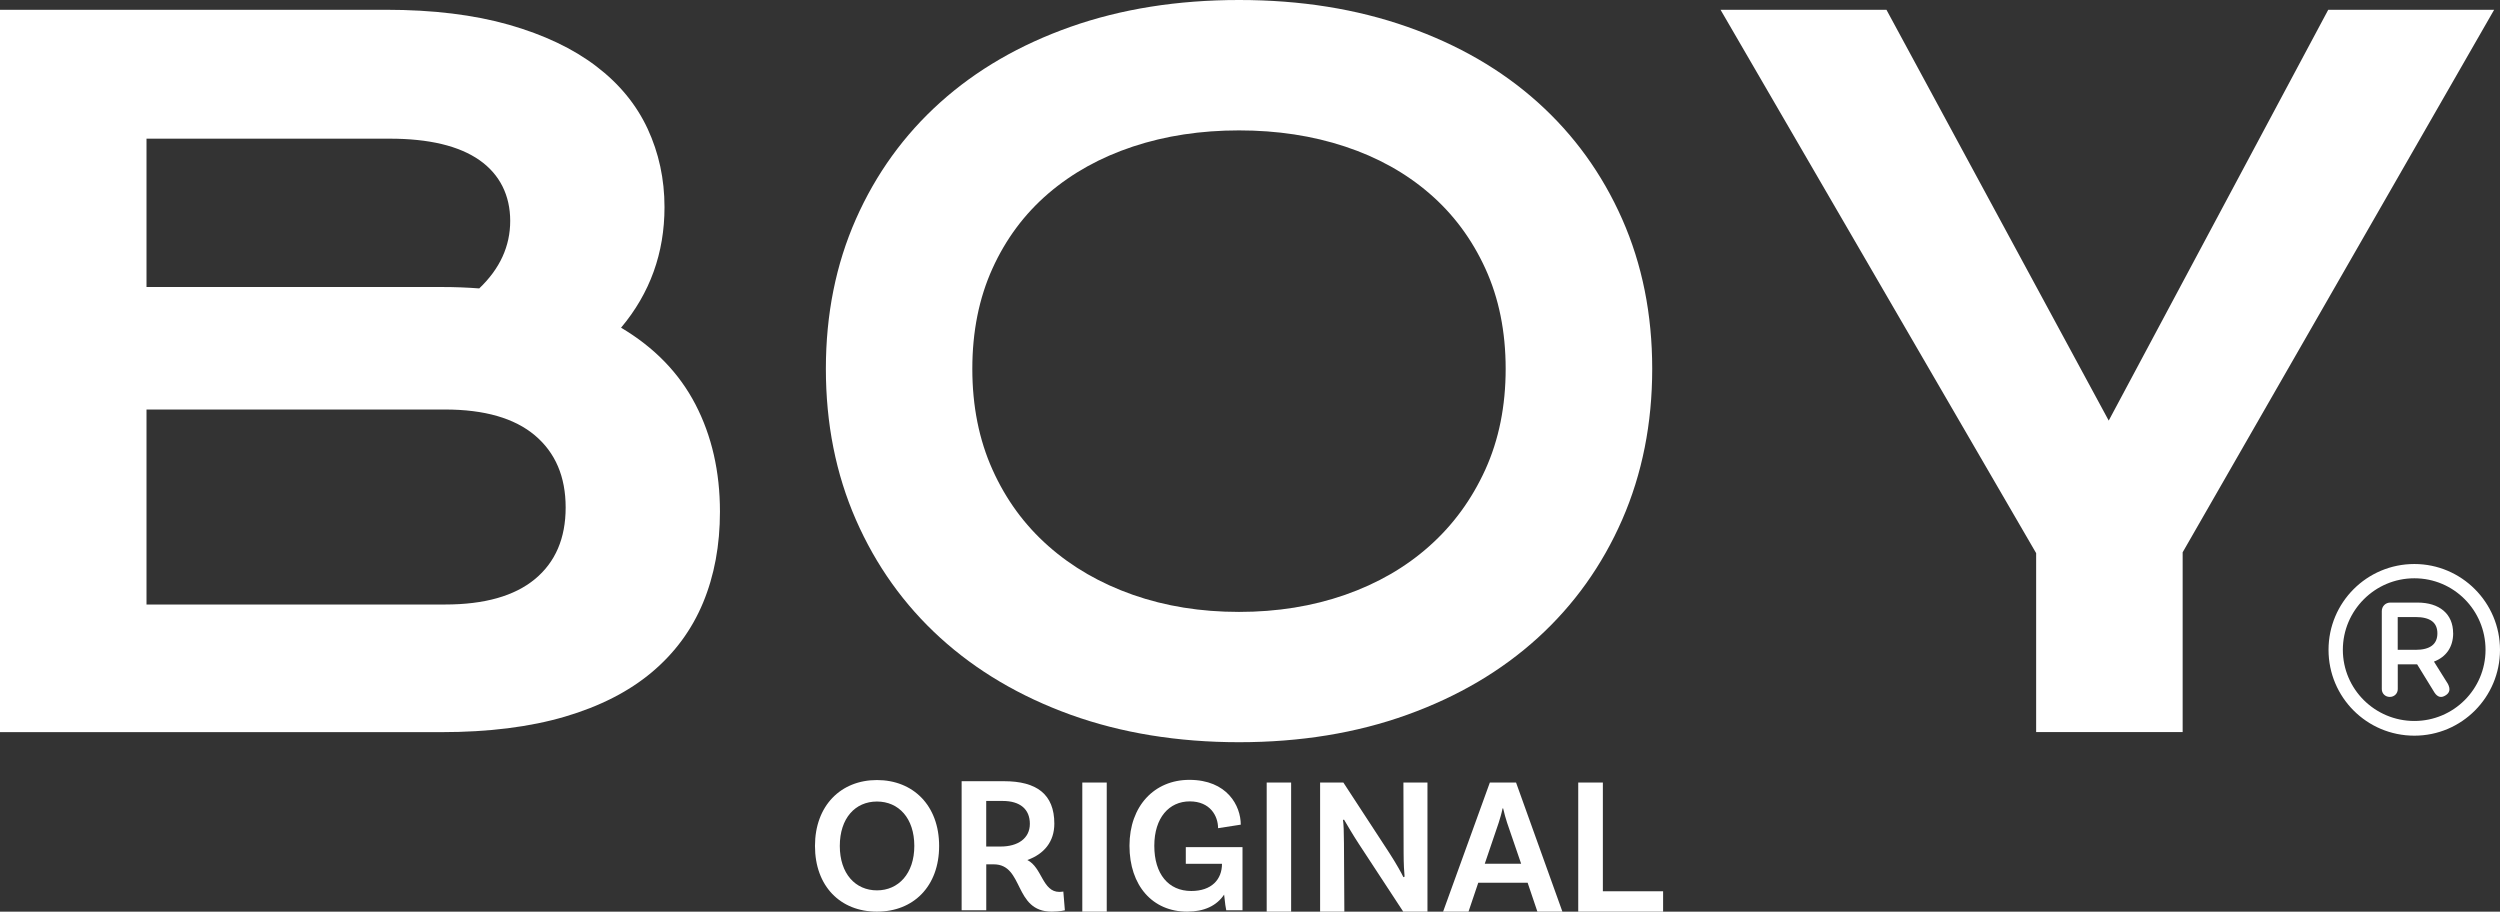 <?xml version="1.0" encoding="UTF-8"?><svg id="Ebene_2" xmlns="http://www.w3.org/2000/svg" viewBox="0 0 516.7 188.42"><rect x="0" y="0" width="516.7" height="188.42" fill="#333333" stroke="none"/><defs><style>.cls-1{fill:#fff;stroke-width:0px;}</style></defs><g id="Ebene_2-2"><path class="cls-1" d="M0,2.02h79.75c9.74,0,18.23,1.04,25.45,3.1,7.23,2.07,13.23,4.92,18,8.55,4.78,3.63,8.32,7.94,10.65,12.94,2.32,5,3.49,10.4,3.49,16.19,0,9.49-2.99,17.8-8.98,24.93,6.88,4.08,12,9.36,15.38,15.86,3.37,6.49,5.06,13.88,5.06,22.16,0,6.94-1.16,13.21-3.49,18.82-2.33,5.6-5.86,10.4-10.6,14.38s-10.73,7.04-17.96,9.17-15.74,3.2-25.55,3.2H0V2.02ZM91.41,59.32c2.61,0,5.16.1,7.64.29,4.27-4.07,6.4-8.72,6.4-13.95s-2.12-9.6-6.35-12.56c-4.24-2.96-10.43-4.44-18.58-4.44H30.28v30.66s61.13,0,61.13,0ZM91.98,124.94c8.15,0,14.34-1.75,18.58-5.25,4.23-3.5,6.35-8.44,6.35-14.8s-2.12-11.33-6.35-14.9c-4.24-3.57-10.43-5.35-18.58-5.35H30.28v40.31h61.7Z"/><path class="cls-1" d="M170.69,76.23c0-11.27,2.07-21.59,6.21-30.95s9.95-17.4,17.43-24.12c7.48-6.72,16.46-11.92,26.94-15.62,10.47-3.69,22.08-5.54,34.82-5.54s24.26,1.85,34.77,5.54c10.51,3.69,19.5,8.9,26.98,15.62,7.48,6.72,13.29,14.76,17.43,24.12,4.14,9.36,6.21,19.68,6.21,30.95s-2.07,21.73-6.21,31.19c-4.14,9.46-9.95,17.59-17.43,24.4-7.48,6.81-16.48,12.12-26.98,15.9-10.51,3.79-22.1,5.68-34.77,5.68s-24.34-1.9-34.82-5.68c-10.48-3.79-19.45-9.09-26.94-15.9-7.48-6.81-13.29-14.95-17.43-24.4-4.14-9.46-6.21-19.85-6.21-31.19h0ZM200.96,76.23c0,7.71,1.39,14.65,4.16,20.82,2.77,6.18,6.62,11.45,11.56,15.81,4.93,4.36,10.76,7.72,17.48,10.08s14.02,3.53,21.92,3.53,15.2-1.18,21.92-3.53,12.53-5.71,17.43-10.08c4.9-4.36,8.75-9.63,11.56-15.81,2.8-6.18,4.2-13.12,4.2-20.82s-1.4-14.61-4.2-20.73-6.65-11.29-11.56-15.52c-4.9-4.23-10.71-7.47-17.43-9.69-6.72-2.23-14.03-3.34-21.92-3.34s-15.2,1.11-21.92,3.34-12.54,5.46-17.48,9.69c-4.94,4.24-8.79,9.41-11.56,15.52s-4.16,13.02-4.16,20.73h0Z"/><path class="cls-1" d="M420.84,114.34L355.6,2.02h34.29l45.94,84.91L481.2,2.02h34.29l-64.38,112.13v37.16h-30.28v-36.96h0Z"/><g id="Ebene_1-2"><path class="cls-1" d="M499.23,134.3h-3.67v-6.77h3.67c3.03,0,4.53,1.12,4.53,3.37s-1.5,3.41-4.53,3.41M507.01,130.86c0-3.97-2.81-6.32-7.37-6.32h-5.61c-1.01,0-1.76.79-1.76,1.76v16.13c0,.9.71,1.61,1.65,1.61s1.65-.71,1.65-1.61v-5.13h4l3.59,5.84c.64.97,1.42,1.16,2.32.56.82-.52,1.01-1.27.45-2.36l-2.88-4.6c2.54-.97,3.97-3.03,3.97-5.87M499,149.01c-8.16,0-14.78-6.59-14.78-14.71s6.62-14.78,14.78-14.78,14.71,6.62,14.71,14.78-6.62,14.71-14.71,14.71M499,116.57c-9.8,0-17.74,7.93-17.74,17.74s7.93,17.74,17.74,17.74,17.7-7.97,17.7-17.74-7.93-17.74-17.7-17.74"/></g><path class="cls-1" d="M194.1,174.84c0,8.33-5.29,13.58-12.85,13.58s-12.81-5.25-12.81-13.58,5.34-13.62,12.81-13.62,12.85,5.25,12.85,13.62ZM188.97,174.84c0-5.74-3.23-9.18-7.72-9.18s-7.68,3.44-7.68,9.18,3.23,9.18,7.68,9.18,7.72-3.48,7.72-9.18Z"/><path class="cls-1" d="M220.09,188.14s-1.05.28-2.71.28c-7.92,0-5.7-9.78-12-9.78h-1.54v9.5h-5.09v-26.68h8.77c6.71,0,10.39,2.67,10.39,8.77,0,3.72-2.1,6.27-5.58,7.52,3.07,1.54,3.11,6.59,6.63,6.59.44,0,.81-.08.81-.08l.32,3.88h0ZM206.83,174.96c3.52,0,6.02-1.66,6.02-4.69s-2.02-4.73-5.62-4.73h-3.4v9.42h3Z"/><path class="cls-1" d="M223.69,161.74h5.05v26.68h-5.05v-26.68Z"/><path class="cls-1" d="M256.79,188.13h-3.35c-.08-.32-.28-1.5-.44-3.23-1.54,2.3-4.12,3.52-7.64,3.52-7.15,0-11.92-5.38-11.92-13.62s5.17-13.62,12.37-13.62c7.84,0,10.63,5.38,10.63,9.26l-4.69.73c0-2.51-1.62-5.54-5.86-5.54s-7.32,3.36-7.32,9.18,2.91,9.34,7.64,9.34c4.2,0,6.35-2.38,6.35-5.62h-7.48v-3.44h11.72v13.06-.02Z"/><path class="cls-1" d="M261.8,161.74h5.05v26.68h-5.05v-26.68Z"/><path class="cls-1" d="M295.03,188.42h-5.01l-9.22-14.07c-1.09-1.66-2.51-4.08-3.03-4.97l-.2.12c.12.57.2,2.67.2,4.81l.08,14.11h-5.01v-26.68h4.81l9.5,14.55c1.46,2.26,2.55,4.24,2.91,5.01l.24-.12c-.08-.69-.2-2.71-.2-4.93l-.04-14.51h4.97v26.68h0Z"/><path class="cls-1" d="M315.72,182.44h-10.19l-2.02,5.98h-5.25l9.66-26.68h5.42l9.58,26.68h-5.17l-2.02-5.98h-.01ZM314.39,178.52l-2.91-8.49c-.28-.81-.57-1.94-.81-2.95h-.12c-.2,1.01-.53,2.14-.81,2.99l-2.87,8.45h7.52Z"/><path class="cls-1" d="M343.73,184.22v4.2h-17.54v-26.68h5.09v22.47h12.45Z"/></g></svg>